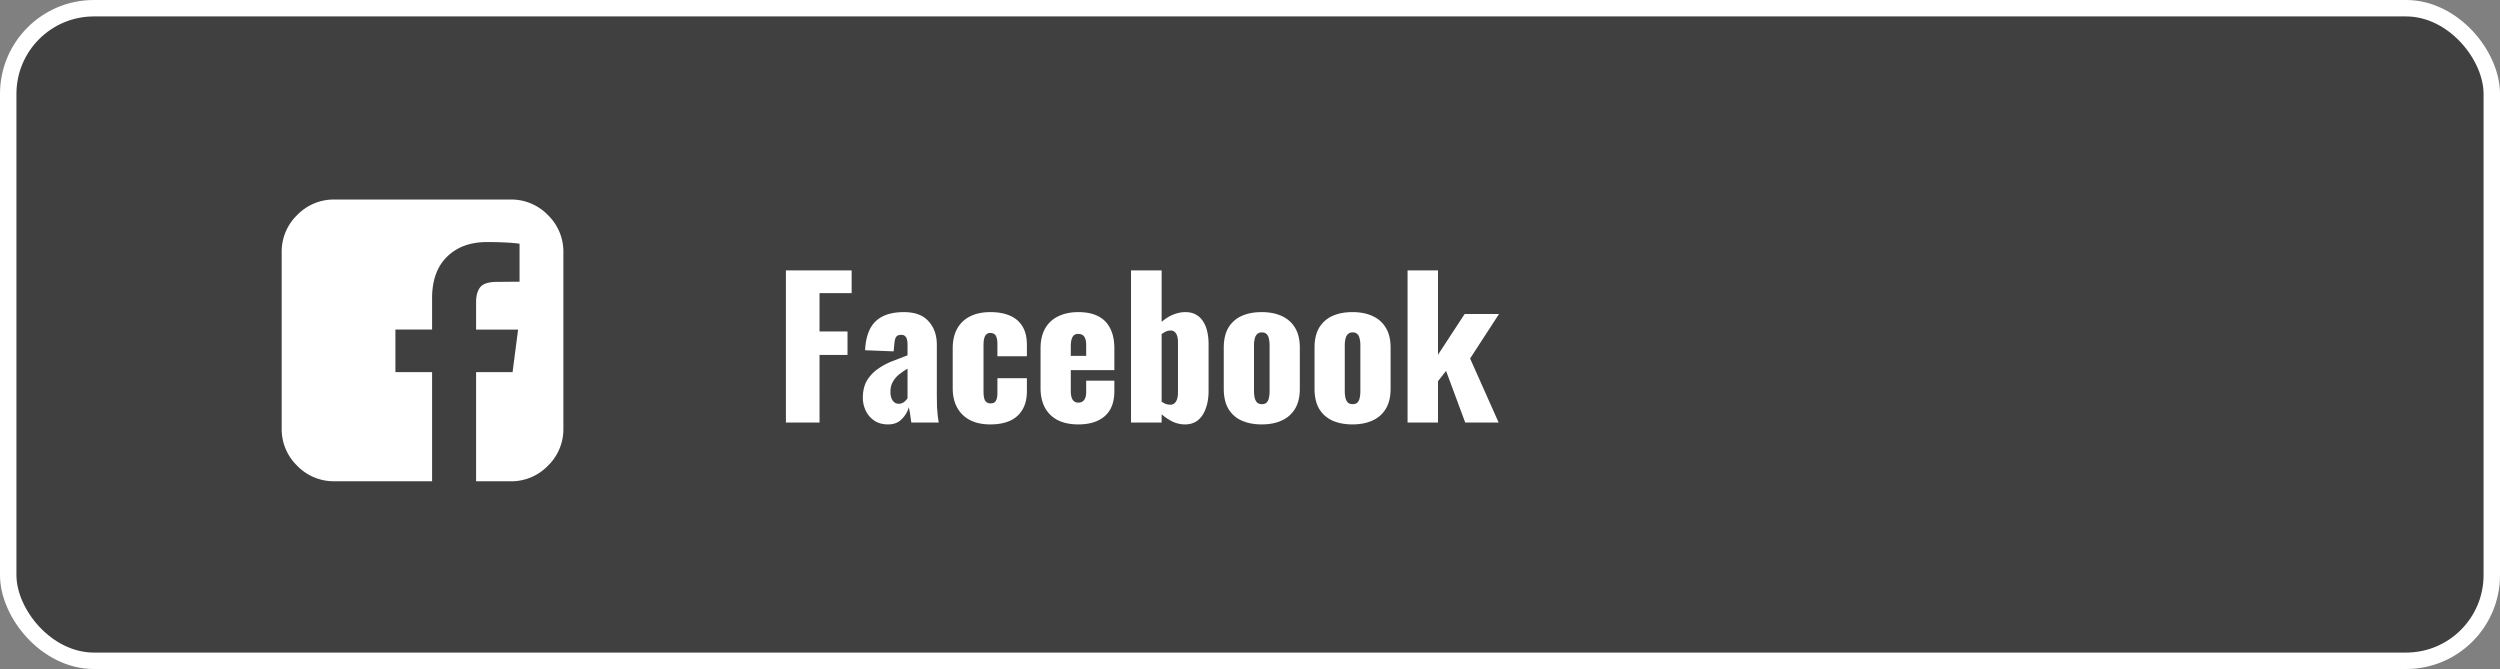 <svg xmlns="http://www.w3.org/2000/svg" width="213" height="57" fill="none" xmlns:v="https://vecta.io/nano"><rect width="100%" height="100%" fill="#808080" stroke="none"/><rect x=".7" y=".7" width="211.6" height="55.6" rx="7.3" fill="#000" fill-opacity=".5" stroke="#fff" stroke-width="1.4"/><path d="M66.96 36V23.04h5.6v1.936h-2.736v3.264h2.384v2h-2.384V36H66.96zm8.698.16c-.469 0-.864-.112-1.184-.336a2.12 2.12 0 0 1-.72-.848c-.16-.352-.24-.709-.24-1.072 0-.576.112-1.061.336-1.456a3.25 3.25 0 0 1 .912-.992 5.91 5.91 0 0 1 1.232-.672l1.328-.512v-.928a1.59 1.59 0 0 0-.048-.416c-.032-.128-.085-.224-.16-.288-.075-.075-.187-.112-.336-.112s-.267.032-.352.096a.53.53 0 0 0-.16.272c-.032.107-.053.229-.064.368l-.064.672-2.432-.096c.053-1.109.347-1.925.88-2.448.544-.533 1.355-.8 2.432-.8.939 0 1.637.261 2.096.784.469.512.704 1.179.704 2v4.32l.016 1.008.064.752.08.544h-2.336l-.112-.8-.096-.512c-.107.384-.309.725-.608 1.024-.288.299-.677.448-1.168.448zm.928-1.76a.63.63 0 0 0 .288-.064.85.85 0 0 0 .256-.176 1.74 1.74 0 0 0 .192-.224v-2.528c-.213.128-.411.261-.592.4a2.26 2.26 0 0 0-.464.432 2 2 0 0 0-.304.528 1.87 1.87 0 0 0-.096.624c0 .309.064.555.192.736a.61.61 0 0 0 .528.272zm7.785 1.76c-.672 0-1.248-.123-1.728-.368-.469-.245-.832-.597-1.088-1.056s-.384-1.013-.384-1.664V29.68c0-.661.128-1.221.384-1.68a2.5 2.5 0 0 1 1.088-1.04c.48-.245 1.056-.368 1.728-.368.661 0 1.221.101 1.68.304.469.203.827.512 1.072.928.245.405.368.923.368 1.552v.976h-2.512v-1.056c0-.245-.027-.432-.08-.56-.043-.139-.112-.235-.208-.288-.085-.053-.192-.08-.32-.08s-.235.037-.32.112c-.085.064-.149.176-.192.336-.043.149-.064.363-.064.64v3.84c0 .416.048.699.144.848a.52.52 0 0 0 .448.224c.139 0 .251-.027.336-.08.085-.064.149-.16.192-.288a1.9 1.9 0 0 0 .064-.544v-1.232h2.512v1.12c0 .619-.128 1.141-.384 1.568a2.32 2.32 0 0 1-1.072.944c-.459.203-1.013.304-1.664.304zm7.5 0c-.672 0-1.248-.117-1.728-.352a2.57 2.57 0 0 1-1.104-1.056c-.256-.469-.384-1.029-.384-1.68V29.68c0-.661.128-1.221.384-1.68a2.48 2.48 0 0 1 1.104-1.04c.491-.245 1.067-.368 1.728-.368.683 0 1.248.117 1.696.352a2.25 2.25 0 0 1 1.024 1.04c.235.459.352 1.024.352 1.696v1.856h-3.712v1.776c0 .235.027.427.08.576s.128.256.224.32a.59.59 0 0 0 .336.096.68.68 0 0 0 .336-.08c.107-.064.187-.16.24-.288.064-.128.096-.304.096-.528v-.976h2.4v.896c0 .939-.272 1.648-.816 2.128-.544.469-1.296.704-2.256.704zm-.64-5.84h1.312v-.928c0-.245-.032-.437-.096-.576-.053-.139-.133-.235-.24-.288-.096-.053-.213-.08-.352-.08a.59.59 0 0 0-.336.096c-.085.064-.155.176-.208.336-.053.149-.08.368-.08.656v.784zm9.724 5.84c-.341 0-.683-.075-1.024-.224a4.4 4.4 0 0 1-.96-.64V36h-2.608V23.04h2.608v4.384c.32-.277.651-.485.992-.624.352-.139.693-.208 1.024-.208.352 0 .651.069.896.208a1.66 1.66 0 0 1 .624.592c.16.245.277.533.352.864a4.77 4.77 0 0 1 .112 1.056v3.984c0 .576-.08 1.077-.24 1.504-.149.427-.373.763-.672 1.008-.299.235-.667.352-1.104.352zm-1.264-1.68a.54.54 0 0 0 .4-.144c.096-.096.165-.219.208-.368.043-.16.064-.336.064-.528v-4.32c0-.181-.021-.341-.064-.48-.043-.149-.112-.267-.208-.352-.085-.085-.208-.128-.368-.128-.139 0-.272.032-.4.096-.117.053-.235.123-.352.208v5.76a2.85 2.85 0 0 0 .352.192 1.16 1.16 0 0 0 .368.064zm7.806 1.68c-.662 0-1.238-.112-1.728-.336a2.5 2.5 0 0 1-1.12-1.008c-.256-.448-.384-1.008-.384-1.68v-3.52c0-.672.128-1.232.384-1.68a2.5 2.5 0 0 1 1.12-1.008c.49-.224 1.066-.336 1.728-.336s1.232.112 1.712.336c.49.224.869.56 1.136 1.008s.4 1.008.4 1.68v3.52c0 .672-.134 1.232-.4 1.68a2.49 2.49 0 0 1-1.136 1.008c-.48.224-1.051.336-1.712.336zm.016-1.728c.17 0 .304-.043.4-.128a.73.73 0 0 0 .192-.384c.042-.171.064-.373.064-.608V29.44c0-.235-.022-.432-.064-.592-.032-.171-.096-.299-.192-.384-.096-.096-.23-.144-.4-.144a.54.54 0 0 0-.4.144.73.73 0 0 0-.208.384 2.32 2.32 0 0 0-.064.592v3.872c0 .235.021.437.064.608.042.16.112.288.208.384.096.085.229.128.4.128zm7.718 1.728c-.661 0-1.237-.112-1.728-.336-.48-.224-.853-.56-1.12-1.008-.256-.448-.384-1.008-.384-1.68v-3.52c0-.672.128-1.232.384-1.68.267-.448.64-.784 1.12-1.008.491-.224 1.067-.336 1.728-.336s1.232.112 1.712.336a2.49 2.49 0 0 1 1.136 1.008c.267.448.4 1.008.4 1.68v3.52c0 .672-.133 1.232-.4 1.68a2.49 2.49 0 0 1-1.136 1.008c-.48.224-1.051.336-1.712.336zm.016-1.728c.171 0 .304-.043.4-.128a.73.73 0 0 0 .192-.384c.043-.171.064-.373.064-.608V29.44a2.32 2.32 0 0 0-.064-.592c-.032-.171-.096-.299-.192-.384a.54.54 0 0 0-.4-.144.54.54 0 0 0-.4.144c-.096.085-.165.213-.208.384a2.32 2.32 0 0 0-.064.592v3.872c0 .235.021.437.064.608.043.16.112.288.208.384.096.085.229.128.4.128zM119.925 36V23.04h2.592v7.184l2.272-3.472h2.928l-2.464 3.792L127.685 36h-2.848l-1.632-4.4-.688.88V36h-2.592zM43.5 17a4.33 4.33 0 0 1 3.18 1.321 4.33 4.33 0 0 1 1.32 3.18v15.003a4.33 4.33 0 0 1-1.32 3.18 4.33 4.33 0 0 1-3.18 1.321h-2.937v-9.299h3.109l.469-3.626h-3.578v-2.313c0-.583.122-1.021.367-1.313s.721-.438 1.43-.438L44.266 24v-3.235c-.656-.094-1.583-.141-2.781-.141-1.417 0-2.55.417-3.398 1.25s-1.273 2.011-1.273 3.532v2.672h-3.125v3.626h3.125v9.299H28.5a4.33 4.33 0 0 1-3.18-1.321 4.33 4.33 0 0 1-1.32-3.18V21.501a4.33 4.33 0 0 1 1.32-3.18A4.33 4.33 0 0 1 28.5 17h15z" fill="#fff"/></svg>